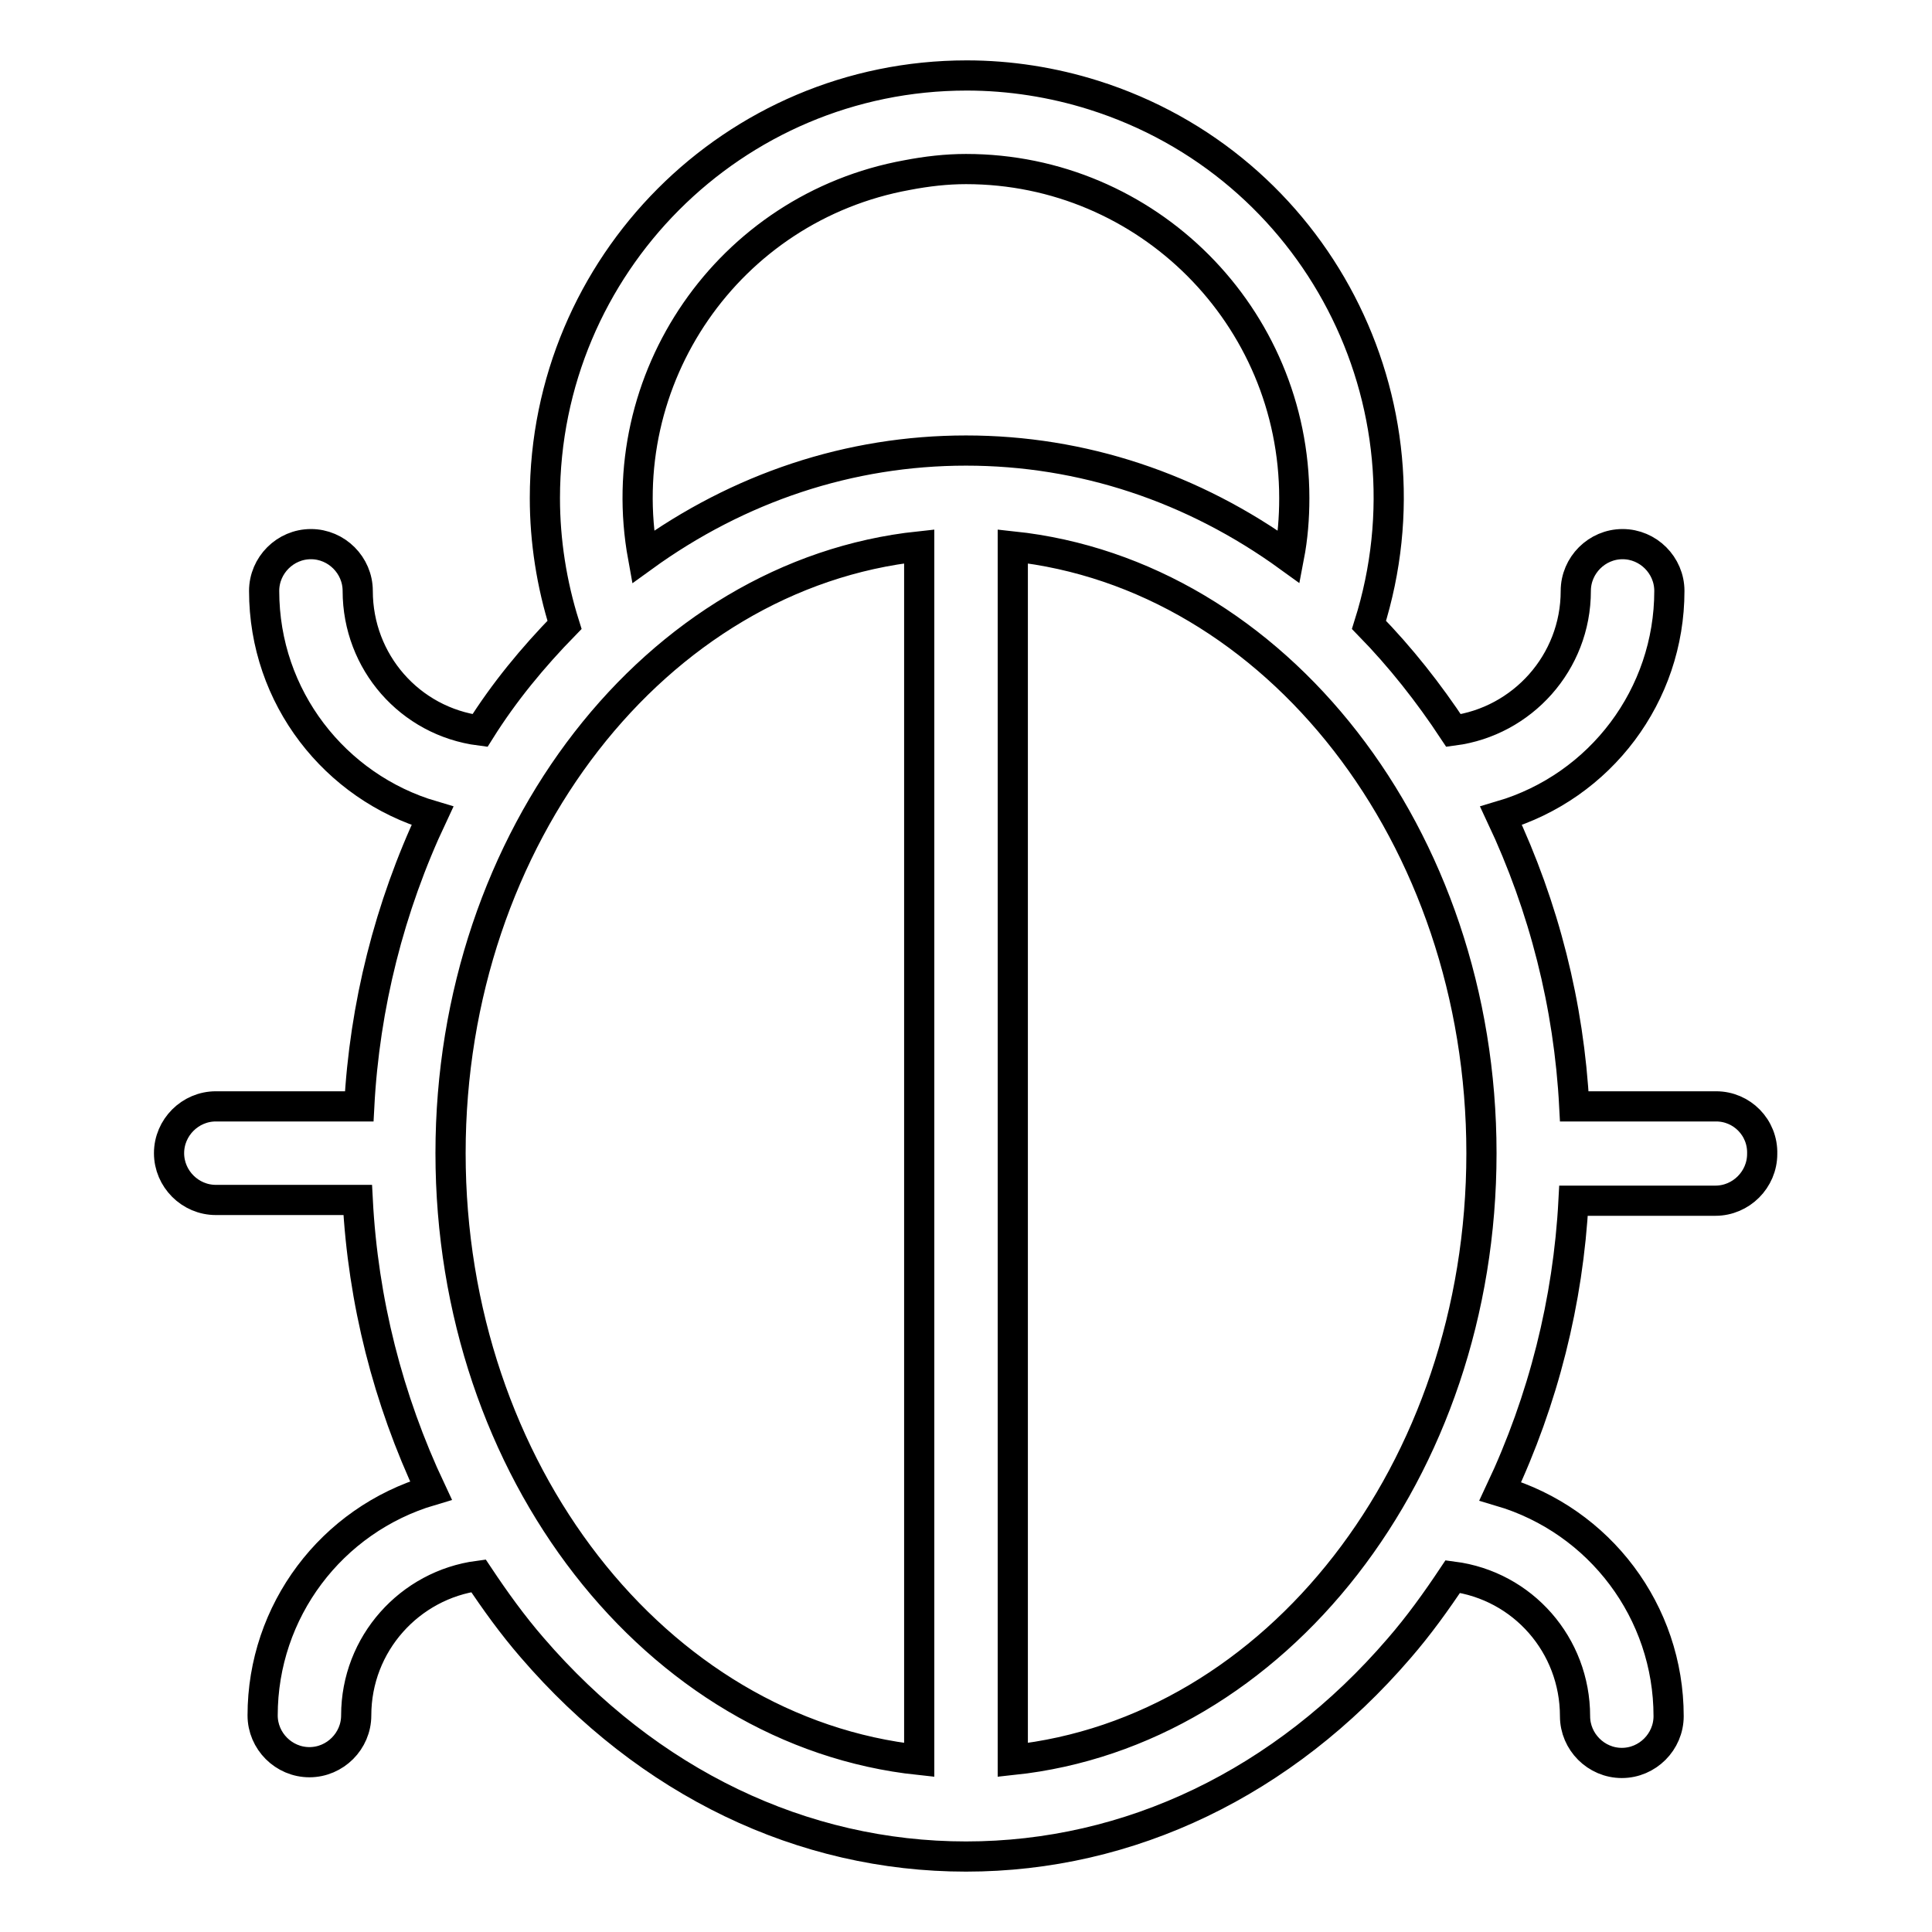 <?xml version="1.0" encoding="utf-8"?>
<!-- Svg Vector Icons : http://www.onlinewebfonts.com/icon -->
<!DOCTYPE svg PUBLIC "-//W3C//DTD SVG 1.1//EN" "http://www.w3.org/Graphics/SVG/1.1/DTD/svg11.dtd">
<svg version="1.1" xmlns="http://www.w3.org/2000/svg" xmlns:xlink="http://www.w3.org/1999/xlink" x="0px" y="0px" viewBox="0 0 256 256" enable-background="new 0 0 256 256" xml:space="preserve">
<g> <path stroke-width="4" fill-opacity="0" stroke="#000000"  d="M227.4,146.6h-18.8c-0.7-13.4-4-26.4-9.7-38.5c13.2-3.9,22.3-16,22.3-29.8c0-3.4-2.8-6.2-6.2-6.2 c-3.4,0-6.2,2.8-6.2,6.2c0,9.5-7.1,17.3-16.2,18.5c-3.3-5-7-9.7-11.2-14c9.3-29.5-7-60.9-36.5-70.2c-5.4-1.7-11.1-2.6-16.8-2.6 c-30.9,0-55.9,25.1-55.9,56c0,5.7,0.9,11.4,2.6,16.8c-4.2,4.3-8,8.9-11.2,14c-9.3-1.2-16.2-9.1-16.2-18.5c0-3.4-2.8-6.2-6.2-6.2 c-3.4,0-6.2,2.8-6.2,6.2c0,14.1,9.4,26,22.3,29.8c-5.7,12.1-9,25.2-9.7,38.5H28.6c-3.4,0-6.2,2.8-6.2,6.2c0,3.4,2.8,6.2,6.2,6.2 h18.8c0.7,13.4,4,26.4,9.7,38.5c-13.2,3.9-22.3,16-22.3,29.8c0,3.4,2.8,6.2,6.2,6.2c3.4,0,6.2-2.8,6.2-6.2 c0-9.5,7.1-17.3,16.2-18.5c2.2,3.3,4.5,6.5,7.1,9.5C85.9,236.2,106.3,246,128,246s42.1-9.8,57.4-27.6c2.6-3,4.9-6.2,7.1-9.5 c9.3,1.2,16.2,9.1,16.2,18.5c0,3.4,2.8,6.2,6.2,6.2c3.4,0,6.2-2.8,6.2-6.2l0,0c0-13.8-9.1-25.9-22.3-29.8c5.7-12.1,9-25.2,9.7-38.5 h18.8c3.4,0,6.2-2.8,6.2-6.2C233.6,149.4,230.8,146.6,227.4,146.6L227.4,146.6z M128,22.4c24,0,43.5,19.5,43.5,43.6 c0,2.6-0.2,5.2-0.7,7.8c-12.7-9.2-27.4-14.1-42.8-14.1c-15.4,0-30.1,4.9-42.8,14.1c-4.3-23.6,11.3-46.3,35-50.6 C122.8,22.7,125.4,22.4,128,22.4z M59.7,152.8c0-42,27.3-76.7,62.1-80.4v160.8C87,229.5,59.7,194.9,59.7,152.8z M134.2,233.2V72.4 c34.8,3.7,62.1,38.4,62.1,80.4C196.3,194.9,169,229.5,134.2,233.2z"/></g>
</svg>